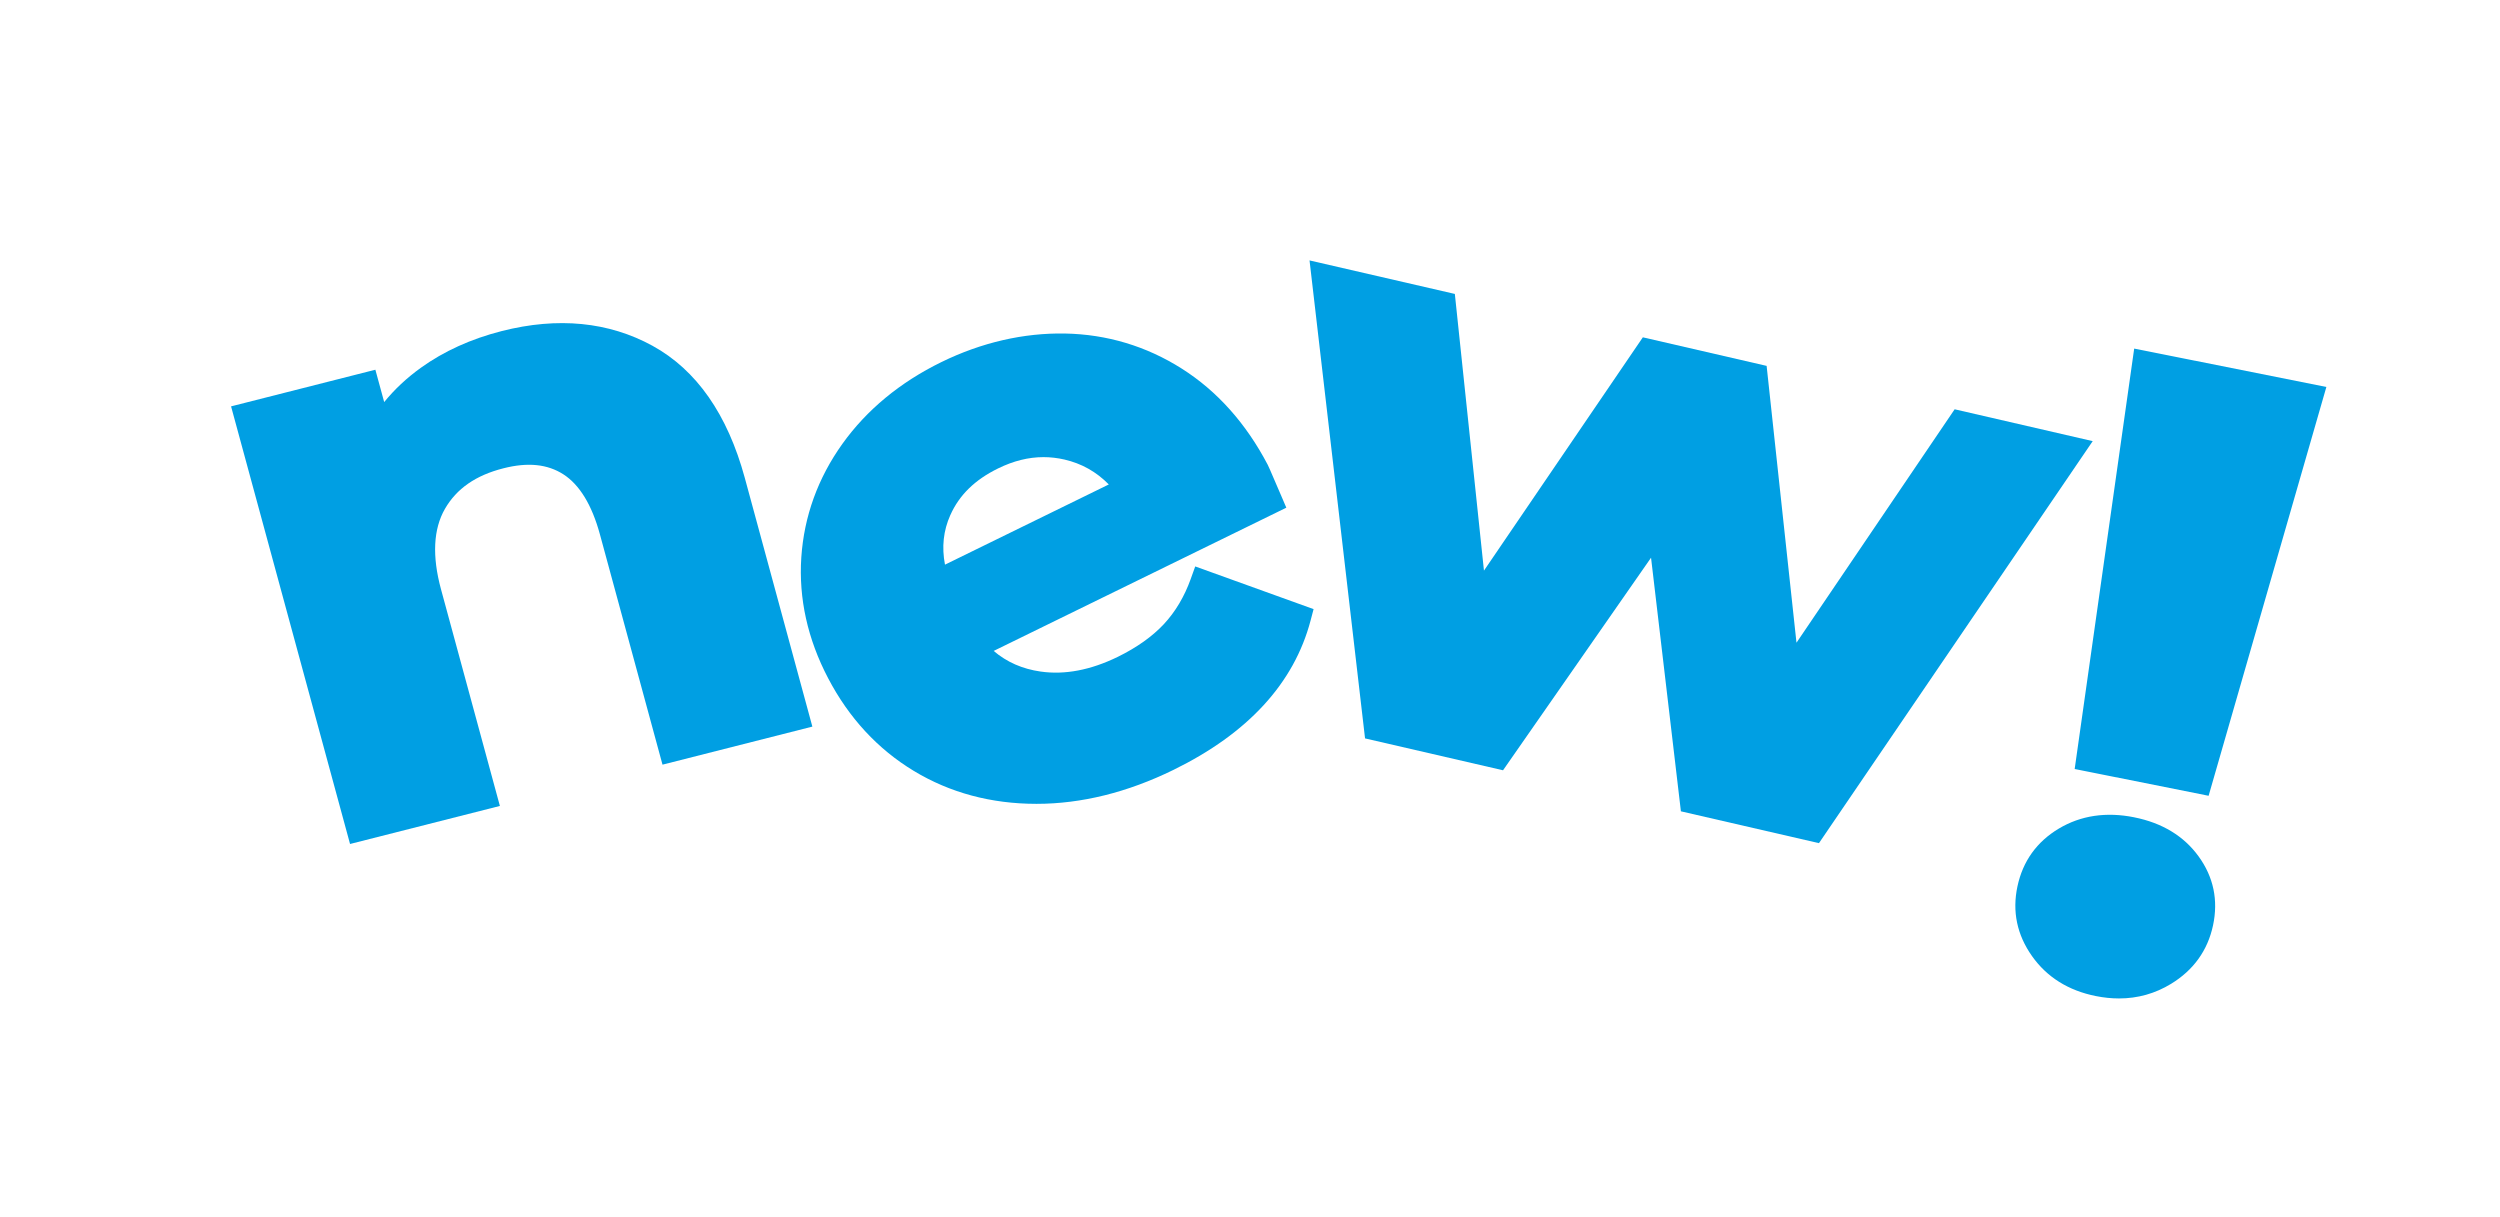 <?xml version="1.0" encoding="UTF-8"?>
<svg id="Warstwa_1" xmlns="http://www.w3.org/2000/svg" version="1.1" viewBox="0 0 1080 525.55">
  <!-- Generator: Adobe Illustrator 29.6.1, SVG Export Plug-In . SVG Version: 2.1.1 Build 9)  -->
  <defs>
    <style>
      .st0 {
        fill: #009fe3;
      }
    </style>
  </defs>
  <path class="st0" d="M281.89,149.38c-18.94-10.37-40.83-12.53-65.1-6.37-13.23,3.37-24.99,8.69-34.94,15.84-6.14,4.41-11.44,9.38-15.88,14.85l-3.81-13.98-62.34,15.83,51.4,189.05,64.73-16.43-25.42-93.54c-3.91-14.36-3.34-26.08,1.68-34.8,5.04-8.75,13.31-14.5,25.31-17.54,10.51-2.67,18.97-1.8,25.86,2.62,7.02,4.52,12.32,13.24,15.78,25.92l27.04,99.5,64.74-16.44-29.19-107.45c-7.47-27.44-20.87-46.64-39.86-57.06"/>
  <path class="st0" d="M479.01,209.28l-70.78,34.65c-1.46-7.63-.69-14.68,2.31-21.42h.01c3.86-8.66,10.6-15.24,20.6-20.14,6.66-3.27,13.16-4.89,19.63-4.89,3.02,0,6.03.35,9.05,1.04,7.41,1.71,13.74,5.25,19.17,10.76M514.38,250.15c-2.74,7.62-6.65,14.19-11.61,19.5-5,5.34-11.68,10.08-19.85,14.09-11.69,5.72-22.92,7.88-33.38,6.37-7.86-1.12-14.55-4.05-20.28-8.91l126.43-61.88-2.07-4.84c-5.39-12.6-5.73-13.24-5.95-13.68-9.39-17.91-21.89-31.9-37.16-41.57-15.33-9.71-32.31-14.81-50.45-15.15-17.77-.31-35.96,3.82-53.38,12.34-17.86,8.74-32.25,20.63-42.77,35.33-10.57,14.78-16.54,31.27-17.74,49.01-1.18,17.74,2.71,35.31,11.59,52.24,8.97,17.14,21.42,30.61,37,40.03,15.6,9.44,33.43,14.23,52.98,14.23h.04c19.37,0,39.28-4.93,59.16-14.67,32.18-15.75,52.11-37.47,59.24-64.55l1.29-4.9-51.13-18.44-1.96,5.44Z"/>
  <polygon class="st0" points="844.41 176.81 776.08 277.65 763.18 158.06 709.71 145.72 641.07 246.51 628.49 126.98 565.72 112.5 589.7 318.99 649.31 332.76 713.25 240.93 726.15 350.49 785.79 364.24 904.05 190.57 844.41 176.81"/>
  <polygon class="st0" points="954.12 343.78 1004.99 167.17 921.97 150.59 896.26 332.21 954.12 343.78"/>
  <path class="st0" d="M921.96,353.07c-12.1-2.42-23.04-.79-32.52,4.86-9.56,5.71-15.58,14.11-17.9,24.96-2.32,10.84-.2,20.97,6.29,30.14,6.43,9.1,15.73,14.91,27.62,17.28,3.4.68,6.72,1.02,9.96,1.02,8.06,0,15.59-2.1,22.49-6.31,9.71-5.93,15.82-14.43,18.13-25.26,2.32-10.86.23-20.88-6.21-29.77-6.37-8.81-15.75-14.5-27.85-16.91"/>
</svg>